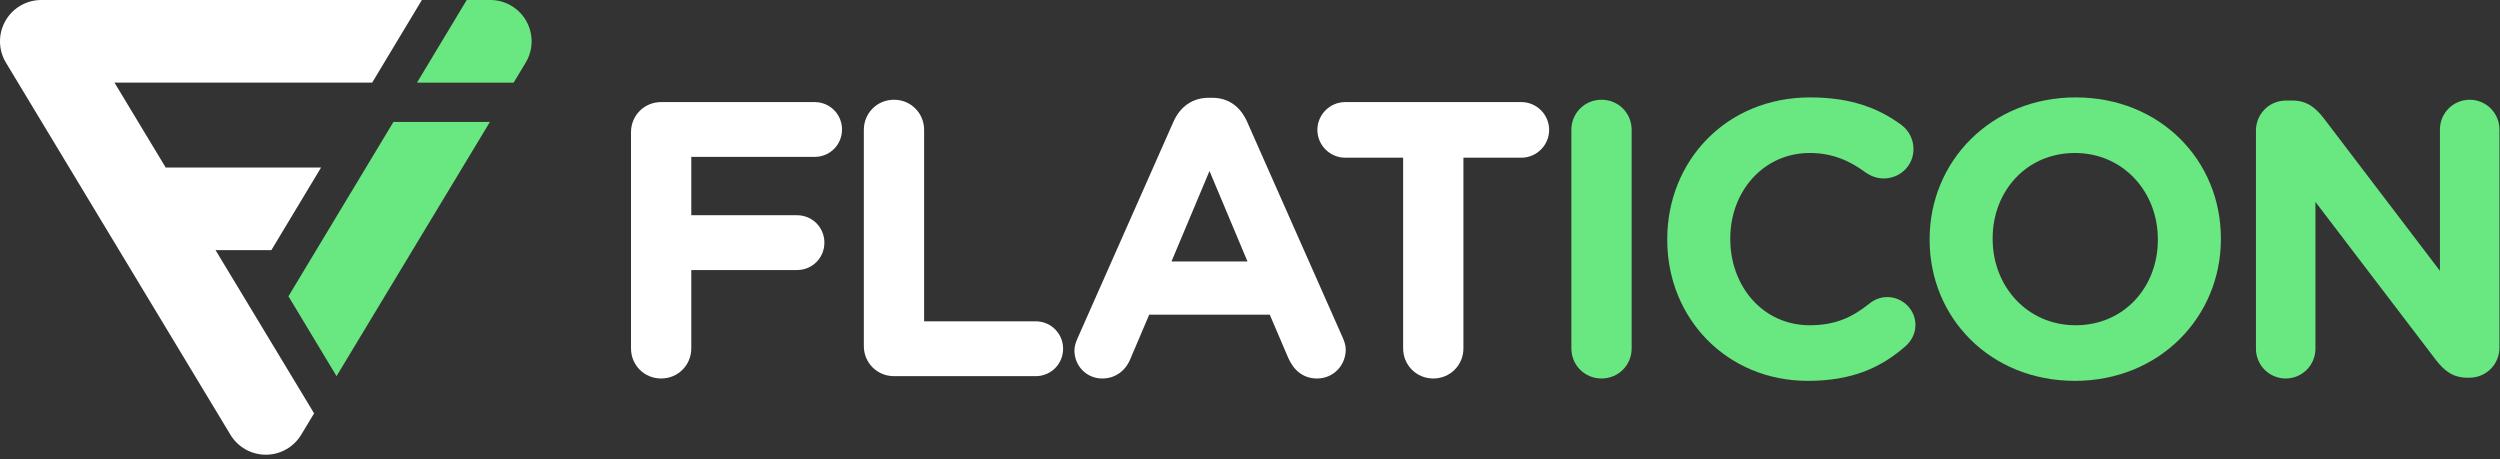 <?xml version="1.0" encoding="UTF-8"?>
<svg width="561px" height="103px" viewBox="0 0 561 103" version="1.1" xmlns="http://www.w3.org/2000/svg" xmlns:xlink="http://www.w3.org/1999/xlink">
    <rect x="0" y="0" width="561" height="103" fill="#333333" stroke="none"/>
    <!-- Generator: Sketch 50.2 (55047) - http://www.bohemiancoding.com/sketch -->
    <title>flaticon-logo</title>
    <desc>Created with Sketch.</desc>
    <defs></defs>
    <g id="Page-1" stroke="none" stroke-width="1" fill="none" fill-rule="evenodd">
        <g id="flaticon-logo" fill-rule="nonzero">
            <g id="Group" transform="translate(141, 21)">
                <g fill="#FFFFFF" id="Shape">
                    <path d="M0.596,8.675 C0.596,4.898 3.581,1.908 7.36,1.908 L41.798,1.908 C45.224,1.908 47.948,4.636 47.948,8.058 C47.948,11.488 45.224,14.207 41.798,14.207 L14.124,14.207 L14.124,27.298 L37.843,27.298 C41.272,27.298 43.994,30.022 43.994,33.448 C43.994,36.878 41.271,39.597 37.843,39.597 L14.124,39.597 L14.124,57.171 C14.124,60.944 11.138,63.932 7.36,63.932 C3.581,63.932 0.596,60.943 0.596,57.171 L0.596,8.675 Z"></path>
                    <path d="M52.844,8.149 C52.844,4.368 55.829,1.382 59.608,1.382 C63.384,1.382 66.371,4.367 66.371,8.149 L66.371,51.106 L91.41,51.106 C94.836,51.106 97.559,53.832 97.559,57.259 C97.559,60.684 94.836,63.409 91.41,63.409 L59.608,63.409 C55.829,63.409 52.844,60.423 52.844,56.641 L52.844,8.149 Z"></path>
                    <path d="M100.891,54.71 L122.329,6.303 C123.821,2.962 126.544,0.946 130.235,0.946 L131.027,0.946 C134.713,0.946 137.35,2.963 138.842,6.303 L160.281,54.71 C160.717,55.677 160.982,56.555 160.982,57.433 C160.982,61.035 158.173,63.934 154.568,63.934 C151.407,63.934 149.299,62.089 148.069,59.279 L143.937,49.618 L116.878,49.618 L112.577,59.72 C111.433,62.351 109.151,63.934 106.34,63.934 C102.823,63.934 100.1,61.124 100.1,57.609 C100.1,56.64 100.451,55.677 100.891,54.71 Z M138.932,37.666 L130.411,17.369 L121.885,37.666 L138.932,37.666 Z"></path>
                    <path d="M173.864,14.387 L160.86,14.387 C157.431,14.387 154.621,11.574 154.621,8.149 C154.621,4.72 157.432,1.909 160.86,1.909 L200.393,1.909 C203.819,1.909 206.63,4.72 206.63,8.149 C206.63,11.574 203.819,14.387 200.393,14.387 L187.392,14.387 L187.392,57.172 C187.392,60.945 184.402,63.933 180.628,63.933 C176.849,63.933 173.864,60.944 173.864,57.172 L173.864,14.387 Z"></path>
                </g>
                <g transform="translate(211, 0)" fill="#69E781" id="Shape">
                    <path d="M0.615,8.149 C0.615,4.368 3.6,1.382 7.382,1.382 C11.156,1.382 14.143,4.367 14.143,8.149 L14.143,57.173 C14.143,60.946 11.156,63.934 7.382,63.934 C3.601,63.934 0.615,60.945 0.615,57.173 L0.615,8.149 Z"></path>
                    <path d="M22.132,32.836 L22.132,32.657 C22.132,15.176 35.31,0.856 54.197,0.856 C63.417,0.856 69.656,3.314 74.754,7.094 C76.156,8.148 77.391,10.079 77.391,12.451 C77.391,16.143 74.406,19.041 70.71,19.041 C68.865,19.041 67.639,18.339 66.666,17.722 C62.89,14.909 58.937,13.329 54.104,13.329 C43.74,13.329 36.273,21.94 36.273,32.483 L36.273,32.656 C36.273,43.198 43.564,51.985 54.104,51.985 C59.819,51.985 63.596,50.229 67.463,47.151 C68.512,46.277 69.921,45.66 71.502,45.66 C74.931,45.66 77.827,48.473 77.827,51.896 C77.827,54.002 76.771,55.676 75.545,56.73 C70.006,61.564 63.509,64.463 53.667,64.463 C35.572,64.464 22.132,50.493 22.132,32.836 Z"></path>
                    <path d="M81.009,32.836 L81.009,32.657 C81.009,15.176 94.799,0.856 113.775,0.856 C132.756,0.856 146.367,14.999 146.367,32.484 L146.367,32.657 C146.367,50.14 132.582,64.464 113.598,64.464 C94.625,64.464 81.009,50.32 81.009,32.836 Z M132.224,32.836 L132.224,32.657 C132.224,22.118 124.499,13.331 113.598,13.331 C102.705,13.331 95.149,21.942 95.149,32.485 L95.149,32.658 C95.149,43.2 102.879,51.987 113.775,51.987 C124.676,51.986 132.224,43.378 132.224,32.836 Z"></path>
                    <path d="M154.233,8.321 C154.233,4.547 157.223,1.558 161,1.558 L162.401,1.558 C165.653,1.558 167.584,3.141 169.43,5.511 L195.523,39.776 L195.523,8.059 C195.523,4.367 198.513,1.382 202.204,1.382 C205.887,1.382 208.875,4.367 208.875,8.059 L208.875,56.993 C208.875,60.773 205.888,63.758 202.111,63.758 L201.675,63.758 C198.418,63.758 196.487,62.177 194.641,59.805 L167.585,24.313 L167.585,57.257 C167.585,60.944 164.6,63.933 160.907,63.933 C157.224,63.933 154.234,60.944 154.234,57.257 L154.234,8.321 L154.233,8.321 Z"></path>
                </g>
            </g>
            <g id="Group">
                <path d="M48.372,56.137 L60.889,56.137 L72.045,37.6 L37.186,37.6 L25.688,18.539 L83.513,18.539 L94.668,0 L9.271,0 C5.925,0 2.842,1.801 1.198,4.716 C-0.446,7.623 -0.395,11.198 1.332,14.059 L51.712,97.56 C53.39,100.341 56.401,102.036 59.65,102.036 C62.896,102.036 65.907,100.341 67.585,97.56 L70.483,92.756 L48.372,56.137 Z" id="Shape" fill="#FFFFFF"></path>
                <g transform="translate(64, 0)" fill="#69E781" id="Shape">
                    <path d="M29.575,18.539 L29.606,18.539 L29.606,18.543 L51.258,18.547 L53.963,14.059 C55.69,11.198 55.741,7.623 54.096,4.716 C52.454,1.801 49.371,4.4408921e-15 46.026,4.4408921e-15 L40.732,4.4408921e-15 L29.575,18.539 Z"></path>
                    <polygon points="24.291 27.356 0.725 66.486 11.519 84.404 45.942 27.356"></polygon>
                </g>
            </g>
        </g>
    </g>
</svg>